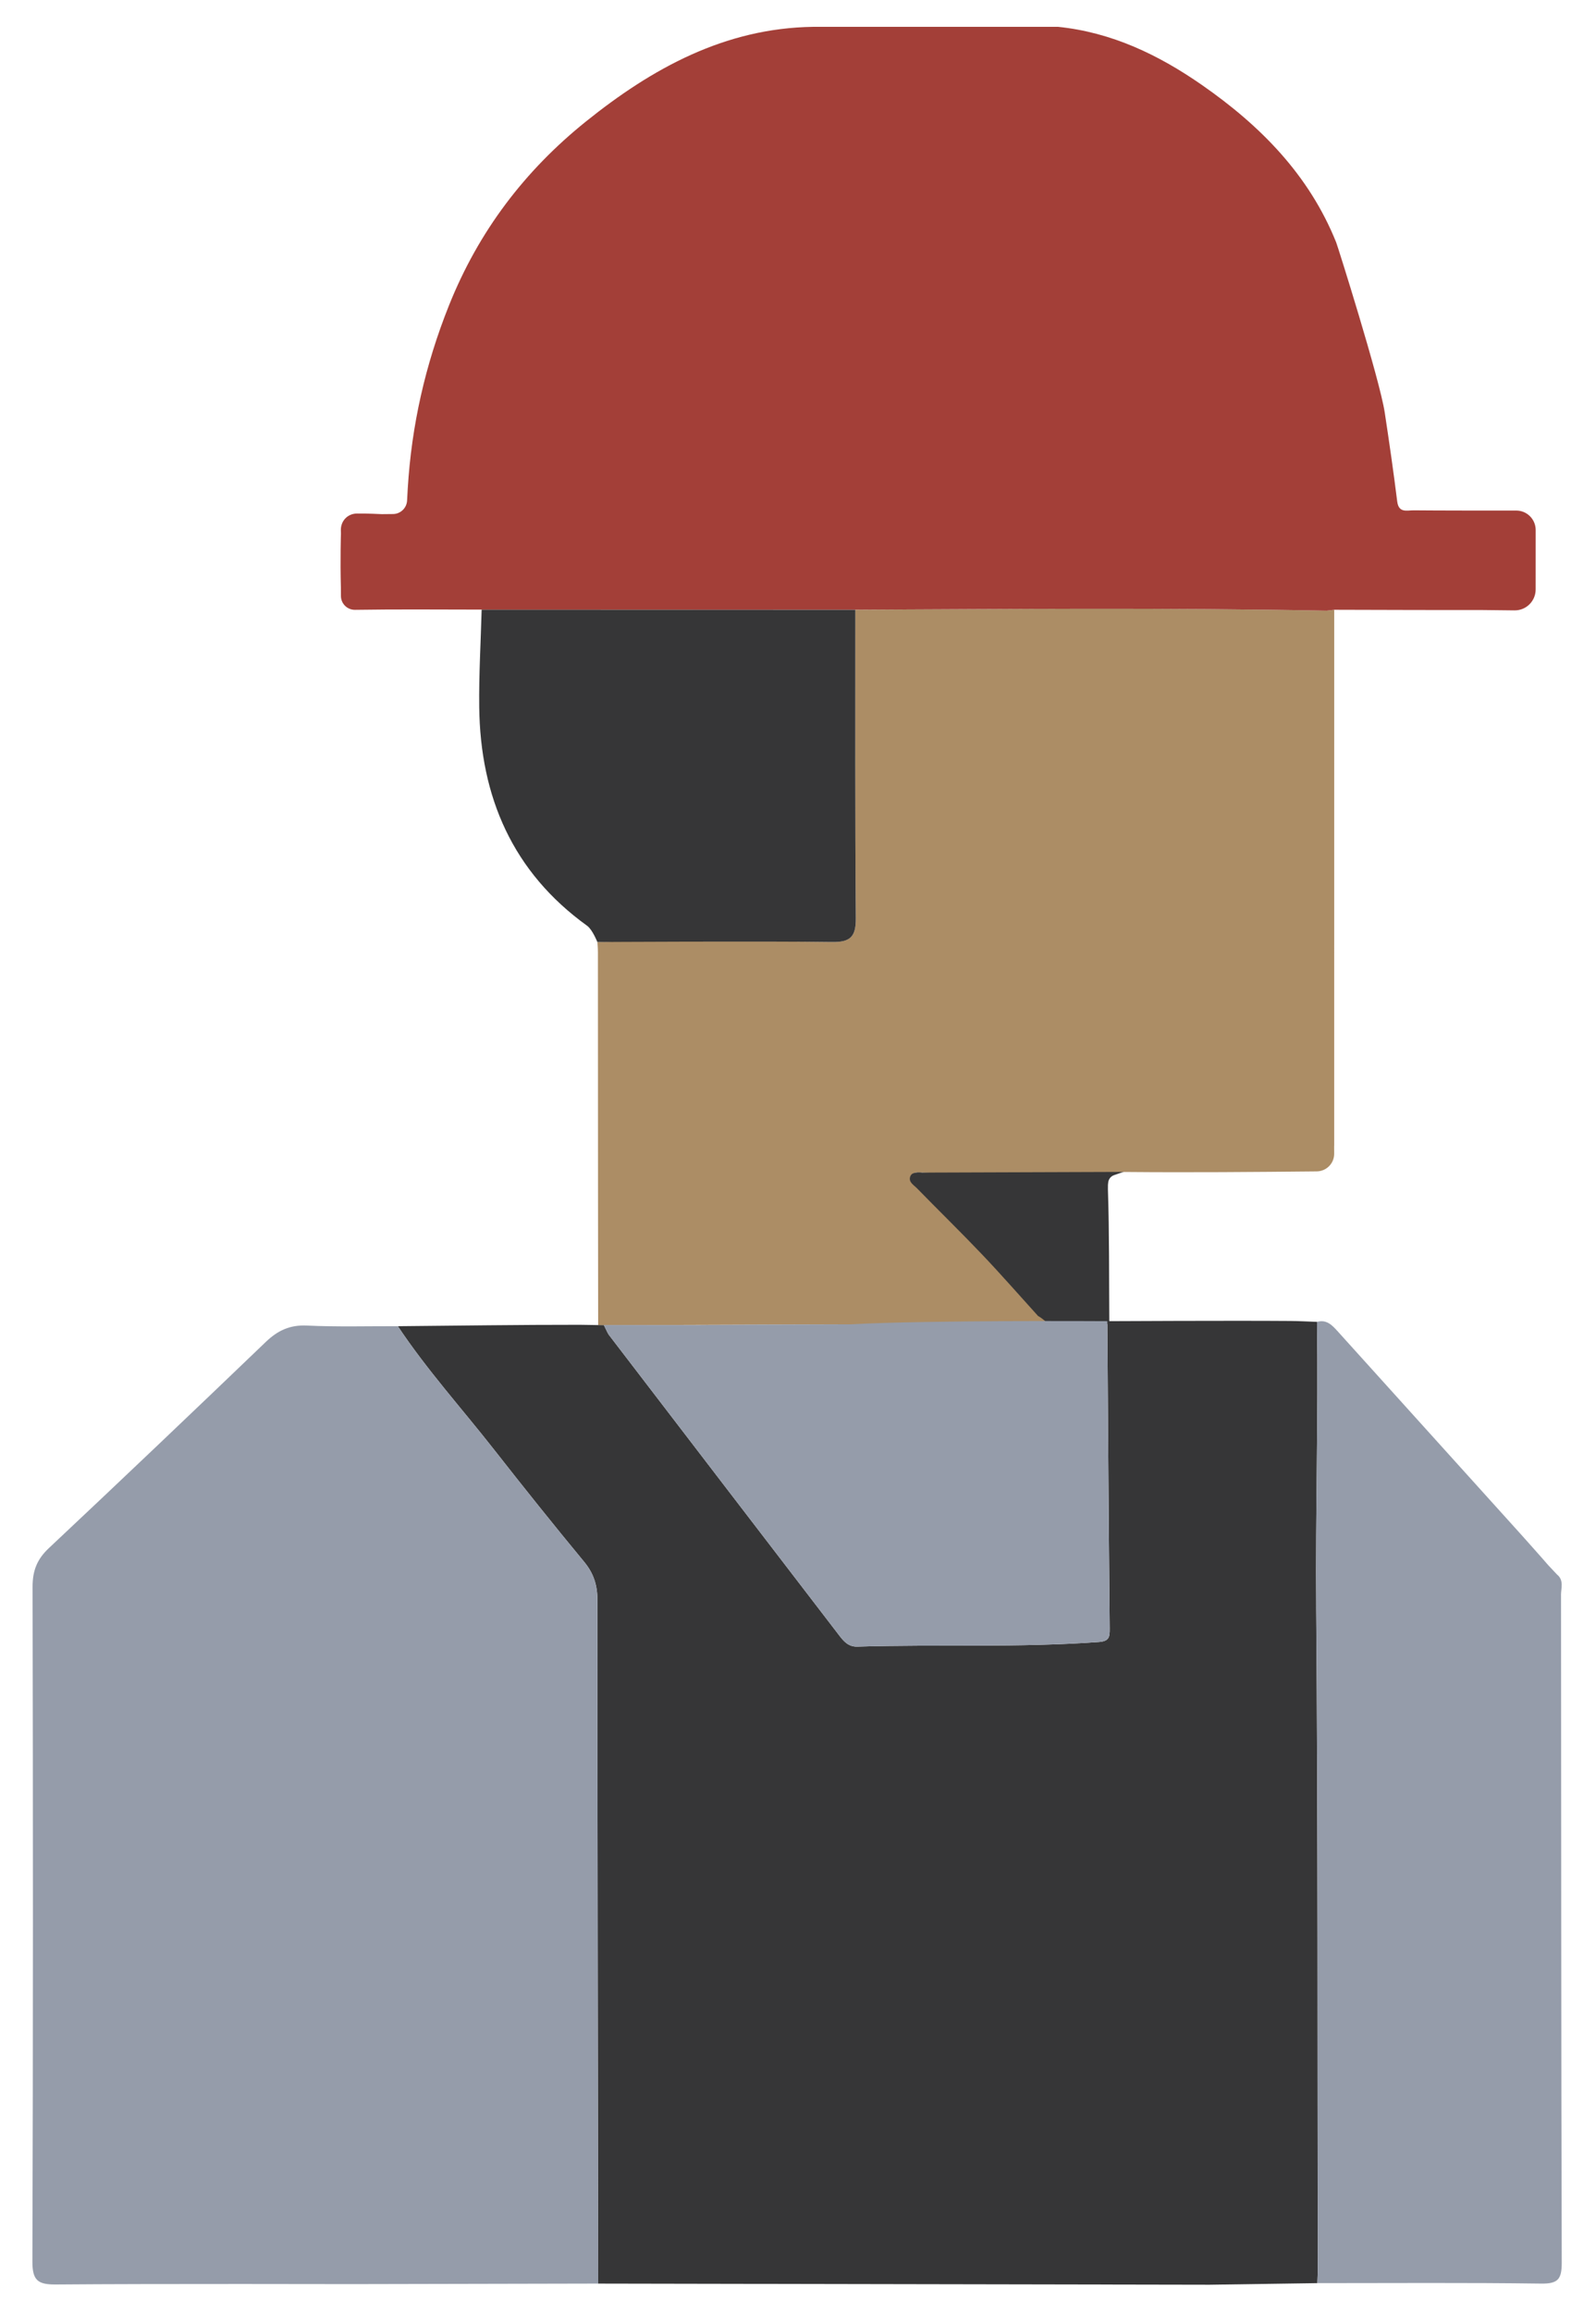 <?xml version="1.0" encoding="UTF-8"?>
<svg xmlns="http://www.w3.org/2000/svg" xmlns:xlink="http://www.w3.org/1999/xlink" width="746" zoomAndPan="magnify" viewBox="0 0 559.5 810" height="1080" preserveAspectRatio="xMidYMid meet" version="1.0">
  <defs>
    <clipPath id="d139bcf7d8">
      <path d="M 139 462 L 462 462 L 462 800.535 L 139 800.535 Z M 139 462 " clip-rule="nonzero"></path>
    </clipPath>
    <clipPath id="a1d29eb48b">
      <path d="M 119 9.242 L 539 9.242 L 539 214 L 119 214 Z M 119 9.242 " clip-rule="nonzero"></path>
    </clipPath>
    <clipPath id="df660daa49">
      <path d="M 11.375 464 L 210 464 L 210 800.535 L 11.375 800.535 Z M 11.375 464 " clip-rule="nonzero"></path>
    </clipPath>
    <clipPath id="cb5f7697f5">
      <path d="M 461 462 L 547.895 462 L 547.895 800 L 461 800 Z M 461 462 " clip-rule="nonzero"></path>
    </clipPath>
  </defs>
  <path fill="#ac8d65" d="M 467.723 401.41 C 467.723 338.816 467.723 276.215 467.73 213.621 C 466.844 213.727 465.961 213.836 465.07 213.934 C 409.996 212.848 354.918 213.348 299.844 213.594 C 299.859 249.621 299.73 285.645 300.02 321.672 C 300.07 328.125 298.137 330.094 291.668 330.008 C 267.312 329.668 242.945 329.961 218.586 329.785 C 217.867 329.785 209.41 330.012 209.41 330.012 C 209.41 330.012 209.609 331.832 209.609 333.641 C 209.59 375.391 209.691 464.258 209.691 464.258 C 209.691 464.258 344.922 463.777 368.125 463.742 C 366.754 463.016 365.645 461.762 364.266 461.055 C 357.637 453.742 351.297 446.492 344.66 439.523 C 337.172 431.656 329.383 424.074 321.797 416.301 C 320.629 415.105 318.523 414 319.562 411.871 C 320.363 410.238 322.305 410.738 323.762 410.812 C 335.621 411.426 379.277 411.32 389.105 412.367 C 390.023 410.852 391.859 410.539 394.871 410.566 C 417.09 410.766 439.309 410.578 461.527 410.359 C 461.547 410.359 461.566 410.359 461.586 410.359 C 464.98 410.332 467.723 407.57 467.715 404.184 C 467.715 403.055 467.715 402.051 467.703 401.438 Z M 467.723 401.41 " fill-opacity="1" fill-rule="nonzero"></path>
  <path fill="#363637" d="M 299.844 213.594 C 256.18 213.582 212.512 213.566 168.848 213.562 C 168.543 224.957 167.863 236.352 168 247.734 C 168.375 279.23 179.738 305.527 205.824 324.312 C 207.672 325.641 209.41 330.008 209.41 330.008 C 209.41 330.008 267.312 329.66 291.668 330.008 C 298.137 330.102 300.066 328.133 300.02 321.672 C 299.73 285.648 299.859 249.621 299.844 213.594 Z M 299.844 213.594 " fill-opacity="1" fill-rule="nonzero"></path>
  <g clip-path="url(#d139bcf7d8)">
    <path fill="#363637" d="M 461.414 562.945 C 461.141 529.645 462.168 496.363 461.688 463.07 C 458.605 462.965 455.531 462.785 452.453 462.758 C 431.383 462.598 389.07 462.824 388.184 462.828 C 388.438 498.559 388.656 534.699 389.02 570.426 C 389.051 573.496 388.871 574.961 385.152 575.23 C 356.973 577.262 328.738 575.988 300.543 576.844 C 297.465 576.938 295.809 575.016 294.242 572.977 C 267.289 537.879 240.371 502.766 213.457 467.637 C 213.02 467.062 212.738 466.27 211.711 464.242 C 211.711 464.242 205.109 464.105 203.25 464.098 C 181.992 464.082 160.727 464.398 139.469 464.59 C 149.625 479.859 161.934 493.457 173.215 507.848 C 183.586 521.078 194.086 534.211 204.805 547.168 C 208.172 551.238 209.445 555.426 209.438 560.617 C 209.418 610.562 209.586 750.035 209.691 799.984 C 213.984 800 423.98 800.379 423.98 800.379 C 423.98 800.379 449.203 800.012 461.812 799.824 C 461.859 798.598 461.902 797.371 461.949 796.145 C 461.82 718.414 462.043 640.676 461.406 562.953 Z M 461.414 562.945 " fill-opacity="1" fill-rule="nonzero"></path>
  </g>
  <path fill="#363637" d="M 323.43 410.793 C 323.43 410.793 320.027 410.219 319.23 411.852 C 318.188 413.98 320.297 415.086 321.465 416.281 C 329.051 424.055 336.84 431.637 344.328 439.504 C 350.961 446.473 357.297 453.723 363.926 461.035 C 365.332 461.738 366.453 463.016 367.84 463.758 C 371.68 463.758 375.527 463.738 379.371 463.703 C 382.195 463.676 385.023 463.969 387.852 464.109 C 388.191 463.805 388.539 463.504 388.883 463.203 C 388.77 447.699 388.906 432.191 388.398 416.707 C 388.363 415.633 388.406 414.734 388.539 413.992 C 388.727 412.934 389.484 412.066 390.492 411.691 C 391.918 411.152 393.926 410.539 393.926 410.539 L 323.422 410.785 Z M 323.43 410.793 " fill-opacity="1" fill-rule="nonzero"></path>
  <g clip-path="url(#a1d29eb48b)">
    <path fill="#a33f38" d="M 538.352 185.676 C 538.359 181.914 535.312 178.859 531.551 178.859 C 521.66 178.867 503.637 178.867 495.602 178.781 C 493.281 178.754 490.336 179.84 489.812 175.672 C 488.516 165.258 487.012 154.859 485.434 144.477 C 483.652 132.809 468.883 86.02 468.422 84.926 C 458.914 61.258 441.836 44.004 421.324 29.754 C 406.117 19.184 389.727 11.336 370.98 9.406 C 342.336 9.406 313.688 9.406 285.035 9.402 C 254.094 9.84 228.582 23.953 205.422 42.551 C 184 59.758 167.789 80.984 157.367 107.07 C 149.043 127.902 144.277 149.086 142.938 171.184 C 142.863 172.438 142.781 173.938 142.711 175.344 C 142.574 177.973 140.414 180.047 137.781 180.074 L 133.84 180.113 C 133.84 180.113 128.348 179.832 125.066 179.898 C 121.785 179.965 119.438 182.559 119.496 185.699 L 119.523 186.969 C 119.523 186.969 119.23 195.996 119.504 205.719 C 119.523 206.688 119.523 207.719 119.516 208.727 C 119.492 211.461 121.73 213.676 124.473 213.633 L 124.539 213.633 C 139.309 213.402 154.086 213.547 168.855 213.555 C 212.52 213.566 256.18 213.574 299.852 213.586 C 354.93 213.34 410.004 212.848 465.082 213.934 C 465.969 213.828 466.855 213.719 467.734 213.613 C 484.801 213.648 501.855 213.734 518.922 213.695 C 520.449 213.695 526.094 213.762 530.91 213.828 C 535.012 213.887 538.359 210.574 538.344 206.473 C 538.324 201.91 538.344 192.27 538.352 185.676 Z M 538.352 185.676 " fill-opacity="1" fill-rule="nonzero"></path>
  </g>
  <g clip-path="url(#df660daa49)">
    <path fill="#959caa" d="M 204.805 547.168 C 194.086 534.219 183.586 521.082 173.215 507.848 C 161.934 493.457 149.625 479.859 139.469 464.59 C 128.848 464.559 118.203 464.871 107.602 464.363 C 101.625 464.078 97.352 466.098 93.172 470.105 C 67.934 494.316 42.594 518.43 17.094 542.367 C 12.969 546.25 11.414 550.25 11.418 555.891 C 11.586 634.684 11.613 713.48 11.359 792.27 C 11.34 798.945 13.355 800.348 19.641 800.293 C 54.363 800 123.812 800.164 123.812 800.164 L 209.684 799.98 C 209.684 799.98 209.41 610.555 209.43 560.613 C 209.43 555.418 208.156 551.23 204.797 547.164 Z M 204.805 547.168 " fill-opacity="1" fill-rule="nonzero"></path>
  </g>
  <g clip-path="url(#cb5f7697f5)">
    <path fill="#959caa" d="M 547.227 558.824 C 547.227 556.391 548.34 553.59 545.832 551.578 C 544.828 550.508 543.82 549.441 542.812 548.371 C 540.891 546.121 533.484 537.84 533.484 537.84 C 533.484 537.84 490.473 490.211 468.961 466.402 C 467.027 464.27 465.062 462.125 461.695 463.078 C 462.176 496.371 461.148 529.652 461.422 562.953 C 462.055 640.684 461.836 718.414 461.961 796.145 C 461.914 797.371 461.875 798.598 461.828 799.824 C 487.98 799.824 514.133 799.625 540.285 799.984 C 546.219 800.066 547.5 798.387 547.488 792.664 C 547.266 714.719 547.32 636.777 547.242 558.832 Z M 547.227 558.824 " fill-opacity="1" fill-rule="nonzero"></path>
  </g>
  <path fill="#959caa" d="M 298.504 463.922 C 325.559 462.43 388.184 462.828 388.184 462.828 C 388.184 462.828 388.656 534.699 389.02 570.426 C 389.051 573.496 388.871 574.961 385.152 575.23 C 356.973 577.262 328.738 575.988 300.543 576.844 C 297.465 576.938 295.809 575.016 294.242 572.977 C 267.289 537.879 240.371 502.766 213.457 467.637 C 213.012 467.051 212.766 466.312 211.684 464.184 C 221.855 464.184 231.215 464.184 240.586 464.184 C 241.758 464.184 242.934 464.191 244.105 464.195 C 251.133 464.145 258.16 464.09 265.191 464.031 C 276.293 463.996 287.402 463.965 298.504 463.93 Z M 298.504 463.922 " fill-opacity="1" fill-rule="nonzero"></path>
</svg>
